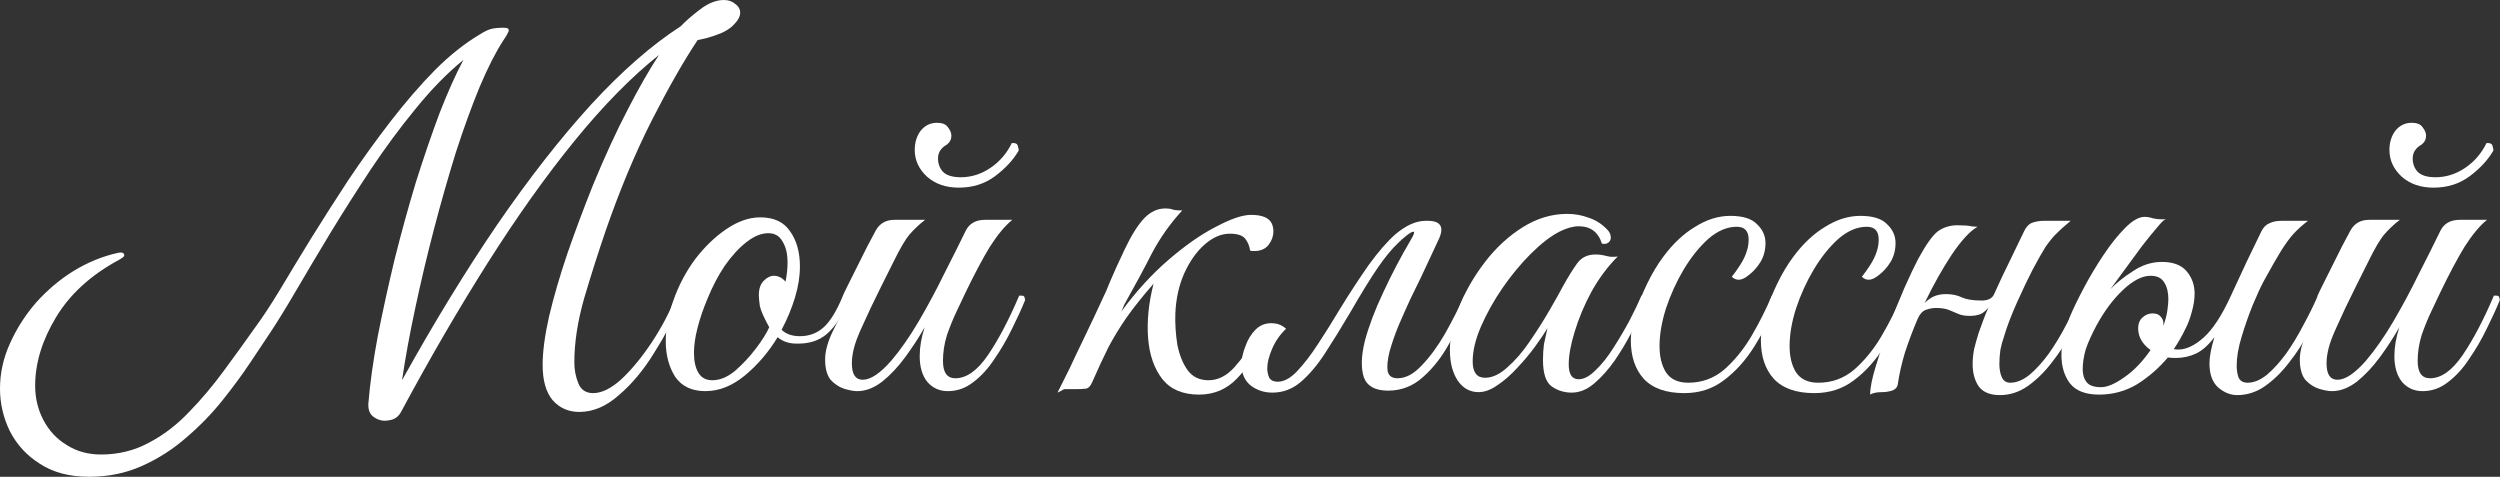 <?xml version="1.0" encoding="UTF-8"?> <svg xmlns="http://www.w3.org/2000/svg" width="818" height="156" viewBox="0 0 818 156" fill="none"><rect x="0" y="0" width="818" height="156" fill="#333333" stroke="none"/><path d="M763.031 127.98C761.843 127.98 760.385 127.71 758.657 127.17C757.037 126.63 755.579 125.658 754.283 124.254C753.095 122.742 752.501 120.528 752.501 117.612C752.501 114.804 753.419 111.564 755.255 107.892C757.091 104.22 758.711 100.98 760.115 98.172C758.927 98.172 758.333 97.686 758.333 96.714C758.441 96.39 758.927 95.364 759.791 93.636C760.655 91.908 761.681 89.856 762.869 87.48C764.057 85.104 765.191 82.836 766.271 80.676C767.459 78.408 768.377 76.68 769.025 75.492C770.321 73.116 772.373 71.928 775.181 71.928H785.225C783.389 73.332 781.715 74.898 780.203 76.626C778.799 78.246 777.017 81.27 774.857 85.698C774.857 85.698 774.479 86.454 773.723 87.966C772.967 89.478 771.995 91.422 770.807 93.798C769.727 96.066 768.593 98.388 767.405 100.764C766.325 103.14 765.407 105.138 764.651 106.758C763.247 109.782 762.329 112.212 761.897 114.048C761.465 115.776 761.249 117.396 761.249 118.908C761.249 122.472 762.437 124.254 764.813 124.254C767.405 124.254 770.537 122.148 774.209 117.936C777.233 114.372 780.203 110.106 783.119 105.138C786.035 100.17 788.789 95.04 791.381 89.748C794.081 84.456 796.457 79.704 798.509 75.492C799.697 73.116 801.803 71.928 804.827 71.928H813.737C811.361 73.872 808.931 76.788 806.447 80.676C804.071 84.564 801.425 89.532 798.509 95.58C797.753 97.2 796.781 99.252 795.593 101.736C794.405 104.22 793.325 106.866 792.353 109.674C791.489 112.482 791.057 115.29 791.057 118.098C791.057 121.878 792.407 123.768 795.107 123.768C798.779 123.768 802.343 121.23 805.799 116.154C809.255 111.078 812.657 104.598 816.005 96.714C816.869 96.714 817.355 96.768 817.463 96.876C817.679 96.984 817.841 97.416 817.949 98.172C816.761 101.088 815.303 104.274 813.575 107.73C811.955 111.078 810.065 114.318 807.905 117.45C805.853 120.582 803.531 123.12 800.939 125.064C798.455 127.008 795.701 127.98 792.677 127.98C789.977 127.98 787.763 127.008 786.035 125.064C784.307 123.012 783.443 120.15 783.443 116.478C783.443 113.562 783.983 110.43 785.063 107.082C783.227 110.322 781.121 113.562 778.745 116.802C776.369 120.042 773.831 122.742 771.131 124.902C768.431 126.954 765.731 127.98 763.031 127.98ZM813.575 46.818C814.655 46.71 815.303 46.98 815.519 47.628C815.735 48.276 815.843 48.816 815.843 49.248C814.115 52.272 811.523 55.08 808.067 57.672C804.719 60.156 800.777 61.398 796.241 61.398C792.029 61.398 788.573 60.21 785.873 57.834C783.173 55.35 781.823 52.434 781.823 49.086C781.823 46.602 782.471 44.496 783.767 42.768C785.171 41.04 786.953 40.176 789.113 40.176C790.841 40.176 792.029 40.662 792.677 41.634C793.433 42.606 793.811 43.524 793.811 44.388C793.811 45.576 793.325 46.548 792.353 47.304C790.409 48.384 789.437 49.896 789.437 51.84C789.437 53.568 789.977 55.026 791.057 56.214C792.245 57.402 794.189 57.996 796.889 57.996C800.345 57.996 803.585 56.97 806.609 54.918C809.633 52.866 811.955 50.166 813.575 46.818Z" fill="white"></path><path d="M714.996 107.73C713.916 109.998 712.674 112.158 711.27 114.21C711.702 114.318 712.188 114.372 712.728 114.372C715.32 114.372 718.074 113.076 720.99 110.484C724.014 107.784 726.984 103.248 729.9 96.876C731.628 93.096 733.356 89.37 735.084 85.698C736.92 81.918 738.54 78.57 739.944 75.654C740.592 74.358 741.456 73.494 742.536 73.062C743.616 72.522 744.912 72.252 746.424 72.252H755.172C753.336 73.656 751.77 75.06 750.474 76.464C749.286 77.76 747.936 79.596 746.424 81.972C745.02 84.24 743.076 87.642 740.592 92.178C739.62 94.014 738.432 96.606 737.028 99.954C735.732 103.194 734.544 106.596 733.464 110.16C732.384 113.724 731.844 116.856 731.844 119.556C731.844 121.176 732.06 122.526 732.492 123.606C733.032 124.686 734.004 125.226 735.408 125.226C737.46 125.226 739.566 124.362 741.726 122.634C743.886 120.798 745.992 118.476 748.044 115.668C750.096 112.752 751.986 109.62 753.714 106.272C755.55 102.924 757.116 99.738 758.412 96.714C759.708 96.714 760.356 97.2 760.356 98.172C759.06 101.412 757.44 104.868 755.496 108.54C753.66 112.104 751.5 115.452 749.016 118.584C746.64 121.716 743.994 124.308 741.078 126.36C738.27 128.304 735.246 129.276 732.006 129.276C729.846 129.276 727.794 128.466 725.85 126.846C723.906 125.118 722.934 122.472 722.934 118.908C722.934 116.748 723.474 113.886 724.554 110.322C722.61 112.914 720.612 114.696 718.56 115.668C716.508 116.64 714.294 117.126 711.918 117.126C710.946 117.126 710.082 117.072 709.326 116.964C706.41 120.42 703.062 123.336 699.282 125.712C695.502 127.98 691.344 129.114 686.808 129.114C682.38 129.114 679.194 127.872 677.25 125.388C675.414 122.904 674.496 119.826 674.496 116.154C674.496 113.994 674.766 111.888 675.306 109.836C675.846 107.784 676.494 105.732 677.25 103.68C678.33 101.088 679.842 97.956 681.786 94.284C683.73 90.612 685.89 86.994 688.266 83.43C690.642 79.866 693.018 76.896 695.394 74.52C697.77 72.144 699.876 70.956 701.712 70.956C702.576 70.956 703.494 71.118 704.466 71.442C705.438 71.658 706.464 71.766 707.544 71.766C707.976 71.766 708.354 71.712 708.678 71.604C708.03 71.928 707.004 72.954 705.6 74.682C704.196 76.302 702.576 78.3 700.74 80.676C699.012 83.052 697.23 85.482 695.394 87.966C693.558 90.45 691.938 92.664 690.534 94.608C692.37 92.664 694.8 90.72 697.824 88.776C700.848 86.724 704.034 85.698 707.382 85.698C711.054 85.698 713.754 86.724 715.482 88.776C717.21 90.828 718.074 93.258 718.074 96.066C718.074 98.01 717.75 100.062 717.102 102.222C716.562 104.274 715.86 106.11 714.996 107.73ZM699.606 107.406C699.606 105.894 700.092 104.706 701.064 103.842C702.036 102.978 703.116 102.546 704.304 102.546C705.492 102.546 706.356 102.87 706.896 103.518C707.544 104.166 707.868 104.922 707.868 105.786C707.868 106.11 707.868 106.38 707.868 106.596C708.516 104.76 708.948 103.086 709.164 101.574C709.38 100.062 709.488 98.82 709.488 97.848C709.488 95.688 709.056 93.906 708.192 92.502C707.328 90.99 705.816 90.234 703.656 90.234C700.956 90.234 697.986 91.746 694.746 94.77C691.506 97.794 688.59 101.682 685.998 106.434C684.378 109.458 683.19 112.104 682.434 114.372C681.786 116.64 681.462 118.8 681.462 120.852C681.462 122.58 681.894 123.984 682.758 125.064C683.622 126.144 685.188 126.684 687.456 126.684C689.508 126.684 692.046 125.604 695.07 123.444C698.202 121.284 701.064 118.314 703.656 114.534C700.956 112.59 699.606 110.214 699.606 107.406Z" fill="white"></path><path d="M620.983 125.55C620.875 126.63 620.227 127.386 619.039 127.818C617.959 128.142 616.879 128.304 615.799 128.304C614.071 128.304 612.775 128.574 611.911 129.114C611.911 126.954 612.505 123.93 613.693 120.042C614.881 116.046 616.285 111.78 617.905 107.244C619.633 102.6 621.361 98.28 623.089 94.284C624.925 90.18 626.437 86.994 627.625 84.726C630.217 79.974 632.377 76.95 634.105 75.654C635.941 74.358 638.047 73.71 640.423 73.71C642.583 73.71 644.095 73.818 644.959 74.034C645.931 74.142 646.633 74.196 647.065 74.196C644.689 75.492 641.881 78.516 638.641 83.268C635.509 88.02 632.539 93.312 629.731 99.144C630.595 98.28 631.567 97.578 632.647 97.038C633.835 96.498 635.185 96.228 636.697 96.228C638.749 96.228 640.531 96.606 642.043 97.362C643.555 98.01 645.661 98.334 648.361 98.334C650.413 98.334 651.763 97.686 652.411 96.39C654.139 92.502 655.921 88.722 657.757 85.05C659.593 81.27 661.105 78.138 662.293 75.654C662.941 74.25 663.805 73.332 664.885 72.9C666.073 72.468 667.369 72.252 668.773 72.252H677.521C675.685 73.764 674.119 75.168 672.823 76.464C671.635 77.652 670.447 79.11 669.259 80.838C668.179 82.566 666.775 85.05 665.047 88.29C663.643 90.99 661.969 94.5 660.025 98.82C658.081 103.14 656.623 106.974 655.651 110.322C655.219 111.51 654.841 112.914 654.517 114.534C654.301 116.154 654.193 117.666 654.193 119.07C654.193 120.798 654.463 122.256 655.003 123.444C655.543 124.632 656.461 125.226 657.757 125.226C659.809 125.226 661.915 124.362 664.075 122.634C666.235 120.798 668.341 118.476 670.393 115.668C672.445 112.752 674.335 109.62 676.063 106.272C677.899 102.924 679.465 99.738 680.761 96.714C681.625 96.714 682.165 96.822 682.381 97.038C682.597 97.254 682.705 97.632 682.705 98.172C681.409 101.412 679.789 104.868 677.845 108.54C676.009 112.104 673.849 115.452 671.365 118.584C668.989 121.716 666.343 124.308 663.427 126.36C660.619 128.304 657.595 129.276 654.355 129.276C651.115 129.276 648.793 128.304 647.389 126.36C646.093 124.416 645.445 121.986 645.445 119.07C645.445 117.558 645.607 115.938 645.931 114.21C646.363 112.482 646.849 110.754 647.389 109.026C647.821 107.73 648.307 106.38 648.847 104.976C649.387 103.464 649.981 102.006 650.629 100.602C649.981 101.466 649.171 102.168 648.199 102.708C647.227 103.14 645.985 103.356 644.473 103.356C642.961 103.356 641.719 103.14 640.747 102.708C639.775 102.276 638.749 101.844 637.669 101.412C636.589 100.98 635.185 100.764 633.457 100.764C632.377 100.764 631.243 100.98 630.055 101.412C628.975 101.844 628.111 102.816 627.463 104.328C625.843 108.108 624.439 111.834 623.251 115.506C622.171 119.178 621.415 122.526 620.983 125.55Z" fill="white"></path><path d="M593.654 128.628C587.714 128.628 583.286 127.062 580.37 123.93C577.562 120.798 576.158 116.586 576.158 111.294C576.158 108.81 576.644 105.948 577.616 102.708C578.588 99.468 579.884 96.174 581.504 92.826C583.124 89.478 584.906 86.508 586.85 83.916C589.982 79.704 593.438 76.464 597.218 74.196C600.998 71.82 604.832 70.632 608.72 70.632C612.824 70.632 615.74 71.55 617.468 73.386C619.304 75.114 620.222 77.166 620.222 79.542C620.222 81.81 619.682 83.862 618.602 85.698C617.522 87.426 616.28 88.83 614.876 89.91C613.58 90.99 612.446 91.53 611.474 91.53C610.61 91.53 609.854 91.206 609.206 90.558C610.07 89.478 610.988 88.182 611.96 86.67C612.932 85.158 613.634 83.7 614.066 82.296C614.498 81 614.714 79.704 614.714 78.408C614.714 75.6 613.418 74.196 610.826 74.196C607.694 74.196 604.616 75.492 601.592 78.084C598.676 80.676 595.976 84.024 593.492 88.128C591.116 92.124 589.172 96.39 587.66 100.926C586.256 105.354 585.554 109.458 585.554 113.238C585.554 116.694 586.256 119.556 587.66 121.824C589.172 124.092 591.602 125.226 594.95 125.226C599.378 125.226 603.266 123.822 606.614 121.014C609.962 118.098 612.932 114.48 615.524 110.16C618.116 105.732 620.384 101.25 622.328 96.714C622.76 96.714 623.192 96.822 623.624 97.038C624.056 97.146 624.272 97.524 624.272 98.172C622.112 103.572 619.574 108.594 616.658 113.238C613.742 117.882 610.394 121.608 606.614 124.416C602.942 127.224 598.622 128.628 593.654 128.628Z" fill="white"></path><path d="M551.098 128.628C545.158 128.628 540.73 127.062 537.814 123.93C535.006 120.798 533.602 116.586 533.602 111.294C533.602 108.81 534.088 105.948 535.06 102.708C536.032 99.468 537.328 96.174 538.948 92.826C540.568 89.478 542.35 86.508 544.294 83.916C547.426 79.704 550.882 76.464 554.662 74.196C558.442 71.82 562.276 70.632 566.164 70.632C570.268 70.632 573.184 71.55 574.912 73.386C576.748 75.114 577.666 77.166 577.666 79.542C577.666 81.81 577.126 83.862 576.046 85.698C574.966 87.426 573.724 88.83 572.32 89.91C571.024 90.99 569.89 91.53 568.918 91.53C568.054 91.53 567.298 91.206 566.65 90.558C567.514 89.478 568.432 88.182 569.404 86.67C570.376 85.158 571.078 83.7 571.51 82.296C571.942 81 572.158 79.704 572.158 78.408C572.158 75.6 570.862 74.196 568.27 74.196C565.138 74.196 562.06 75.492 559.036 78.084C556.12 80.676 553.42 84.024 550.936 88.128C548.56 92.124 546.616 96.39 545.104 100.926C543.7 105.354 542.998 109.458 542.998 113.238C542.998 116.694 543.7 119.556 545.104 121.824C546.616 124.092 549.046 125.226 552.394 125.226C556.822 125.226 560.71 123.822 564.058 121.014C567.406 118.098 570.376 114.48 572.968 110.16C575.56 105.732 577.828 101.25 579.772 96.714C580.204 96.714 580.636 96.822 581.068 97.038C581.5 97.146 581.716 97.524 581.716 98.172C579.556 103.572 577.018 108.594 574.102 113.238C571.186 117.882 567.838 121.608 564.058 124.416C560.386 127.224 556.066 128.628 551.098 128.628Z" fill="white"></path><path d="M514.259 128.466C511.775 128.466 509.561 127.764 507.617 126.36C505.781 124.956 504.863 122.094 504.863 117.774C504.863 115.938 504.971 114.21 505.187 112.59C505.511 110.97 505.889 109.242 506.321 107.406C505.349 109.026 503.999 111.024 502.271 113.4C500.543 115.776 498.599 118.098 496.439 120.366C494.387 122.634 492.227 124.524 489.959 126.036C487.799 127.548 485.747 128.304 483.803 128.304C480.995 128.304 478.727 127.062 476.999 124.578C475.271 121.986 474.407 118.638 474.407 114.534C474.407 110.106 475.433 105.354 477.485 100.278C479.537 95.202 482.345 90.342 485.909 85.698C489.473 81.054 493.577 77.274 498.221 74.358C502.865 71.442 507.725 69.984 512.801 69.984C515.285 69.984 517.661 70.416 519.929 71.28C522.197 72.036 524.195 73.332 525.923 75.168C526.679 75.924 527.057 76.788 527.057 77.76C527.057 78.408 526.787 78.948 526.247 79.38C525.707 79.812 525.005 79.92 524.141 79.704C522.953 75.924 520.415 74.034 516.527 74.034C514.691 74.034 512.585 74.628 510.209 75.816C507.293 77.328 504.161 79.758 500.813 83.106C497.573 86.346 494.495 90.072 491.579 94.284C488.771 98.388 486.449 102.546 484.613 106.758C482.777 110.97 481.859 114.804 481.859 118.26C481.859 121.824 483.209 123.606 485.909 123.606C488.285 123.606 490.715 122.472 493.199 120.204C495.791 117.936 498.221 115.128 500.489 111.78C502.865 108.324 505.025 104.922 506.969 101.574C508.913 98.226 510.425 95.526 511.505 93.474C513.125 90.558 514.637 88.128 516.041 86.184C517.445 84.24 519.443 83.268 522.035 83.268C523.223 83.268 524.411 83.43 525.599 83.754C526.787 84.078 528.029 84.132 529.325 83.916C526.085 87.156 523.223 90.99 520.739 95.418C518.363 99.846 516.527 104.22 515.231 108.54C513.935 112.752 513.287 116.316 513.287 119.232C513.287 122.472 514.367 124.092 516.527 124.092C518.255 124.092 520.091 123.12 522.035 121.176C524.087 119.232 526.031 116.802 527.867 113.886C529.811 110.862 531.593 107.838 533.213 104.814C534.833 101.682 536.129 98.982 537.101 96.714C537.641 96.714 538.073 96.768 538.397 96.876C538.829 96.984 539.045 97.416 539.045 98.172C538.937 98.604 538.721 99.09 538.397 99.63C538.181 100.062 537.803 100.872 537.263 102.06C536.399 103.788 535.211 106.11 533.699 109.026C532.187 111.942 530.405 114.912 528.353 117.936C526.301 120.852 524.087 123.336 521.711 125.388C519.335 127.44 516.851 128.466 514.259 128.466Z" fill="white"></path><path d="M441.706 102.384C438.898 107.136 436.198 111.51 433.606 115.506C431.014 119.502 428.314 122.688 425.506 125.064C422.806 127.332 419.728 128.466 416.272 128.466C413.68 128.466 411.358 127.71 409.306 126.198C407.254 124.578 406.228 122.256 406.228 119.232C406.228 117.396 406.66 115.398 407.524 113.238C408.28 111.078 409.414 109.242 410.926 107.73C412.546 106.218 414.49 105.57 416.758 105.786C418.27 105.894 419.62 106.488 420.808 107.568C418.864 109.404 417.352 111.564 416.272 114.048C415.192 116.532 414.652 118.692 414.652 120.528C414.652 121.608 414.868 122.634 415.3 123.606C415.84 124.47 416.758 124.902 418.054 124.902C420.106 124.902 422.212 123.768 424.372 121.5C426.64 119.124 428.962 116.1 431.338 112.428C433.822 108.648 436.252 104.76 438.628 100.764C441.76 95.688 444.838 90.99 447.862 86.67C450.994 82.35 453.91 79.002 456.61 76.626C460.066 73.71 463.36 72.252 466.492 72.252H467.14C471.46 72.252 472.648 74.304 470.704 78.408L465.034 90.558C464.062 92.502 462.874 94.932 461.47 97.848C460.174 100.656 458.878 103.572 457.582 106.596C456.394 109.512 455.422 112.32 454.666 115.02C454.018 117.612 453.802 119.718 454.018 121.338C454.342 122.958 455.422 123.768 457.258 123.768C459.958 123.768 462.604 122.364 465.196 119.556C467.896 116.748 470.434 113.292 472.81 109.188C475.186 104.976 477.292 100.818 479.128 96.714C479.56 96.714 479.992 96.876 480.424 97.2C480.856 97.416 481.072 97.74 481.072 98.172C479.128 103.032 476.86 107.73 474.268 112.266C471.784 116.802 468.868 120.528 465.52 123.444C462.28 126.36 458.5 127.818 454.18 127.818C449.968 127.818 447.322 126.36 446.242 123.444C445.27 120.42 445.378 116.478 446.566 111.618C447.862 106.758 449.86 101.466 452.56 95.742C455.26 89.91 458.23 84.24 461.47 78.732C462.658 76.788 462.982 75.816 462.442 75.816C462.01 75.816 461.254 76.248 460.174 77.112C459.202 77.868 458.284 78.678 457.42 79.542C455.368 81.486 453.154 84.186 450.778 87.642C448.402 91.098 445.378 96.012 441.706 102.384Z" fill="white"></path><path d="M367.886 99.63L366.914 101.898C371.774 95.31 376.904 89.694 382.304 85.05C387.812 80.298 392.996 76.68 397.856 74.196C402.716 71.604 406.55 70.308 409.358 70.308C413.03 70.308 415.298 71.28 416.162 73.224C416.486 73.98 416.648 74.79 416.648 75.654C416.648 77.274 416.108 78.786 415.028 80.19C413.948 81.486 412.436 82.134 410.492 82.134C410.384 82.134 410.168 82.134 409.844 82.134C409.52 82.134 409.25 82.08 409.034 81.972C408.818 80.46 408.278 79.164 407.414 78.084C406.55 77.004 404.876 76.464 402.392 76.464C399.584 76.464 396.83 77.652 394.13 80.028C391.538 82.296 389.324 85.428 387.488 89.424C385.76 93.312 384.788 97.686 384.572 102.546C384.464 105.894 384.68 109.296 385.22 112.752C385.868 116.1 387.002 118.908 388.622 121.176C390.242 123.336 392.51 124.416 395.426 124.416C398.558 124.416 401.42 122.958 404.012 120.042C406.604 117.126 408.926 113.778 410.978 109.998C412.49 109.998 413.246 110.43 413.246 111.294C410.87 116.262 408.008 120.474 404.66 123.93C401.312 127.386 397.208 129.114 392.348 129.114C387.056 129.114 383.06 127.44 380.36 124.092C377.66 120.636 376.094 116.154 375.662 110.646C375.23 105.138 375.824 99.198 377.444 92.826C373.772 97.038 370.802 100.764 368.534 104.004C366.374 107.136 364.43 110.322 362.702 113.562C361.082 116.802 359.3 120.636 357.356 125.064C356.816 126.36 356.114 127.062 355.25 127.17C354.494 127.278 353.252 127.332 351.524 127.332H348.446C348.122 127.332 347.744 127.494 347.312 127.818C346.88 128.034 346.448 128.25 346.016 128.466C347.312 125.874 348.662 123.174 350.066 120.366C351.362 117.558 352.928 114.264 354.764 110.484C356.6 106.704 358.76 102.114 361.244 96.714C361.46 96.39 362.108 94.878 363.188 92.178C364.376 89.37 365.996 85.806 368.048 81.486C370.208 76.95 372.314 73.602 374.366 71.442C376.418 69.282 378.74 68.202 381.332 68.202C382.304 68.202 383.06 68.31 383.6 68.526C384.14 68.742 385.22 68.85 386.84 68.85C382.952 73.062 379.658 77.706 376.958 82.782C374.366 87.858 371.342 93.474 367.886 99.63Z" fill="white"></path><path d="M280.512 127.98C279.324 127.98 277.866 127.71 276.138 127.17C274.518 126.63 273.06 125.658 271.764 124.254C270.576 122.742 269.982 120.528 269.982 117.612C269.982 114.804 270.9 111.564 272.736 107.892C274.572 104.22 276.192 100.98 277.596 98.172C276.408 98.172 275.814 97.686 275.814 96.714C275.922 96.39 276.408 95.364 277.272 93.636C278.136 91.908 279.162 89.856 280.35 87.48C281.538 85.104 282.672 82.836 283.752 80.676C284.94 78.408 285.858 76.68 286.506 75.492C287.802 73.116 289.854 71.928 292.662 71.928H302.706C300.87 73.332 299.196 74.898 297.684 76.626C296.28 78.246 294.498 81.27 292.338 85.698C292.338 85.698 291.96 86.454 291.204 87.966C290.448 89.478 289.476 91.422 288.288 93.798C287.208 96.066 286.074 98.388 284.886 100.764C283.806 103.14 282.888 105.138 282.132 106.758C280.728 109.782 279.81 112.212 279.378 114.048C278.946 115.776 278.73 117.396 278.73 118.908C278.73 122.472 279.918 124.254 282.294 124.254C284.886 124.254 288.018 122.148 291.69 117.936C294.714 114.372 297.684 110.106 300.6 105.138C303.516 100.17 306.27 95.04 308.862 89.748C311.562 84.456 313.938 79.704 315.99 75.492C317.178 73.116 319.284 71.928 322.308 71.928H331.218C328.842 73.872 326.412 76.788 323.928 80.676C321.552 84.564 318.906 89.532 315.99 95.58C315.234 97.2 314.262 99.252 313.074 101.736C311.886 104.22 310.806 106.866 309.834 109.674C308.97 112.482 308.538 115.29 308.538 118.098C308.538 121.878 309.888 123.768 312.588 123.768C316.26 123.768 319.824 121.23 323.28 116.154C326.736 111.078 330.138 104.598 333.486 96.714C334.35 96.714 334.836 96.768 334.944 96.876C335.16 96.984 335.322 97.416 335.43 98.172C334.242 101.088 332.784 104.274 331.056 107.73C329.436 111.078 327.546 114.318 325.386 117.45C323.334 120.582 321.012 123.12 318.42 125.064C315.936 127.008 313.182 127.98 310.158 127.98C307.458 127.98 305.244 127.008 303.516 125.064C301.788 123.012 300.924 120.15 300.924 116.478C300.924 113.562 301.464 110.43 302.544 107.082C300.708 110.322 298.602 113.562 296.226 116.802C293.85 120.042 291.312 122.742 288.612 124.902C285.912 126.954 283.212 127.98 280.512 127.98ZM331.056 46.818C332.136 46.71 332.784 46.98 333 47.628C333.216 48.276 333.324 48.816 333.324 49.248C331.596 52.272 329.004 55.08 325.548 57.672C322.2 60.156 318.258 61.398 313.722 61.398C309.51 61.398 306.054 60.21 303.354 57.834C300.654 55.35 299.304 52.434 299.304 49.086C299.304 46.602 299.952 44.496 301.248 42.768C302.652 41.04 304.434 40.176 306.594 40.176C308.322 40.176 309.51 40.662 310.158 41.634C310.914 42.606 311.292 43.524 311.292 44.388C311.292 45.576 310.806 46.548 309.834 47.304C307.89 48.384 306.918 49.896 306.918 51.84C306.918 53.568 307.458 55.026 308.538 56.214C309.726 57.402 311.67 57.996 314.37 57.996C317.826 57.996 321.066 56.97 324.09 54.918C327.114 52.866 329.436 50.166 331.056 46.818Z" fill="white"></path><path d="M230.795 127.98C226.367 127.98 223.073 126.414 220.913 123.282C218.861 120.042 217.835 116.154 217.835 111.618C217.835 107.406 218.645 103.032 220.265 98.496C221.993 93.528 224.369 88.992 227.393 84.888C230.525 80.784 233.927 77.49 237.599 75.006C241.379 72.414 245.105 71.118 248.777 71.118C253.205 71.118 256.445 72.63 258.497 75.654C260.657 78.678 261.737 82.512 261.737 87.156C261.737 90.396 261.197 93.798 260.117 97.362C259.037 100.926 257.579 104.436 255.743 107.892C257.147 109.296 259.145 109.998 261.737 109.998C264.761 109.998 267.353 109.026 269.513 107.082C271.673 105.138 273.779 101.682 275.831 96.714C277.127 96.714 277.775 97.2 277.775 98.172C275.723 103.14 273.347 106.812 270.647 109.188C268.055 111.456 264.707 112.536 260.603 112.428C258.119 112.428 256.067 111.726 254.447 110.322C251.423 115.29 247.805 119.502 243.593 122.958C239.489 126.306 235.223 127.98 230.795 127.98ZM233.063 124.416C235.547 124.416 238.031 123.39 240.515 121.338C242.999 119.178 245.267 116.748 247.319 114.048C249.371 111.348 250.829 109.026 251.693 107.082C249.965 103.95 248.939 101.628 248.615 100.116C248.399 98.496 248.291 97.308 248.291 96.552C248.291 94.5 248.831 92.934 249.911 91.854C250.991 90.774 252.071 90.234 253.151 90.234C254.663 90.234 255.959 90.882 257.039 92.178C257.255 90.99 257.417 89.91 257.525 88.938C257.633 87.858 257.687 86.832 257.687 85.86C257.687 83.052 257.147 80.784 256.067 79.056C255.095 77.22 253.529 76.302 251.369 76.302C249.101 76.302 246.725 77.274 244.241 79.218C241.757 81.162 239.381 83.754 237.113 86.994C234.953 90.234 233.063 93.852 231.443 97.848C230.039 101.196 228.959 104.382 228.203 107.406C227.447 110.322 227.069 113.022 227.069 115.506C227.069 118.206 227.555 120.366 228.527 121.986C229.499 123.606 231.011 124.416 233.063 124.416Z" fill="white"></path><path d="M120.528 132.03C121.068 125.442 122.094 118.098 123.606 109.998C125.226 101.79 127.062 93.42 129.114 84.888C131.274 76.248 133.596 67.824 136.08 59.616C138.672 51.408 141.264 43.848 143.856 36.936C146.556 30.024 149.148 24.246 151.632 19.602C146.34 23.922 141.156 29.214 136.08 35.478C131.004 41.634 126.09 48.276 121.338 55.404C116.694 62.424 112.266 69.39 108.054 76.302C103.95 83.106 100.224 89.37 96.876 95.094C93.528 100.818 90.666 105.462 88.29 109.026C86.562 111.618 84.402 114.858 81.81 118.746C79.218 122.634 76.194 126.738 72.738 131.058C69.282 135.378 65.34 139.428 60.912 143.208C56.592 146.988 51.786 150.066 46.494 152.442C41.202 154.818 35.424 156.006 29.16 156.006C22.788 156.006 17.442 154.602 13.122 151.794C8.802 149.094 5.508 145.53 3.24 141.102C1.08 136.674 0 132.03 0 127.17C0 122.094 1.08 117.18 3.24 112.428C5.4 107.568 8.262 103.086 11.826 98.982C15.498 94.878 19.602 91.422 24.138 88.614C28.782 85.806 33.534 83.862 38.394 82.782C38.826 82.674 39.204 82.62 39.528 82.62C40.284 82.62 40.662 82.944 40.662 83.592C40.662 83.916 40.068 84.402 38.88 85.05C29.7 90.018 22.842 96.282 18.306 103.842C13.77 111.402 11.502 118.854 11.502 126.198C11.502 130.302 12.42 134.082 14.256 137.538C16.092 140.994 18.63 143.694 21.87 145.638C25.11 147.69 28.836 148.716 33.048 148.716C38.772 148.716 44.01 147.42 48.762 144.828C53.514 142.344 57.888 138.996 61.884 134.784C65.88 130.68 69.66 126.198 73.224 121.338C76.896 116.37 80.406 111.51 83.754 106.758C85.914 103.842 88.506 99.9 91.53 94.932C94.554 89.856 97.956 84.24 101.736 78.084C105.624 71.82 109.728 65.394 114.048 58.806C118.476 52.218 123.066 45.846 127.818 39.69C132.57 33.534 137.376 27.972 142.236 23.004C147.204 18.036 152.172 14.094 157.14 11.178C158.328 10.422 159.408 9.882 160.38 9.558C161.46 9.234 162.972 9.072 164.916 9.072C166.212 9.072 166.698 9.504 166.374 10.368C166.05 11.124 165.51 12.042 164.754 13.122C162.27 16.902 159.678 21.978 156.978 28.35C154.386 34.614 151.794 41.742 149.202 49.734C146.718 57.726 144.342 66.042 142.074 74.682C139.806 83.322 137.754 91.962 135.918 100.602C134.082 109.134 132.624 117.072 131.544 124.416C141.912 105.732 152.28 88.776 162.648 73.548C173.124 58.32 183.384 45.198 193.428 34.182C203.58 23.166 213.354 14.634 222.75 8.586C224.262 6.966 226.368 5.13 229.068 3.078C231.768 1.026 234.36 0 236.844 0C238.356 0 239.598 0.432 240.57 1.296C241.65 2.052 242.19 3.024 242.19 4.212C242.19 5.4 241.434 6.75 239.922 8.262C238.518 9.666 236.466 10.8 233.766 11.664C233.01 11.88 232.146 12.15 231.174 12.474C230.31 12.69 229.338 12.906 228.258 13.122C223.722 19.926 218.7 28.728 213.192 39.528C207.792 50.22 202.824 62.1 198.288 75.168C195.804 82.404 193.428 89.856 191.16 97.524C189 105.084 187.92 112.104 187.92 118.584C187.92 120.96 188.352 123.228 189.216 125.388C190.08 127.548 191.7 128.628 194.076 128.628C196.884 128.628 199.962 127.116 203.31 124.092C206.658 120.96 209.952 116.964 213.192 112.104C216.432 107.244 219.132 102.114 221.292 96.714C222.588 96.714 223.236 97.2 223.236 98.172C220.644 104.112 217.566 109.89 214.002 115.506C210.546 121.122 206.712 125.712 202.5 129.276C198.396 132.948 194.076 134.784 189.54 134.784C185.976 134.784 183.06 133.488 180.792 130.896C178.632 128.304 177.552 124.47 177.552 119.394C177.552 115.074 178.254 109.782 179.658 103.518C181.17 97.146 183.168 90.288 185.652 82.944C188.244 75.492 191.052 67.986 194.076 60.426C197.964 51.03 201.744 42.822 205.416 35.802C209.088 28.674 212.49 22.734 215.622 17.982C206.658 25.11 197.424 34.506 187.92 46.17C178.524 57.726 169.074 71.01 159.57 86.022C150.066 101.034 140.616 117.288 131.22 134.784C130.356 136.404 129.006 137.322 127.17 137.538C125.442 137.862 123.876 137.538 122.472 136.566C121.068 135.702 120.42 134.19 120.528 132.03Z" fill="white"></path></svg> 